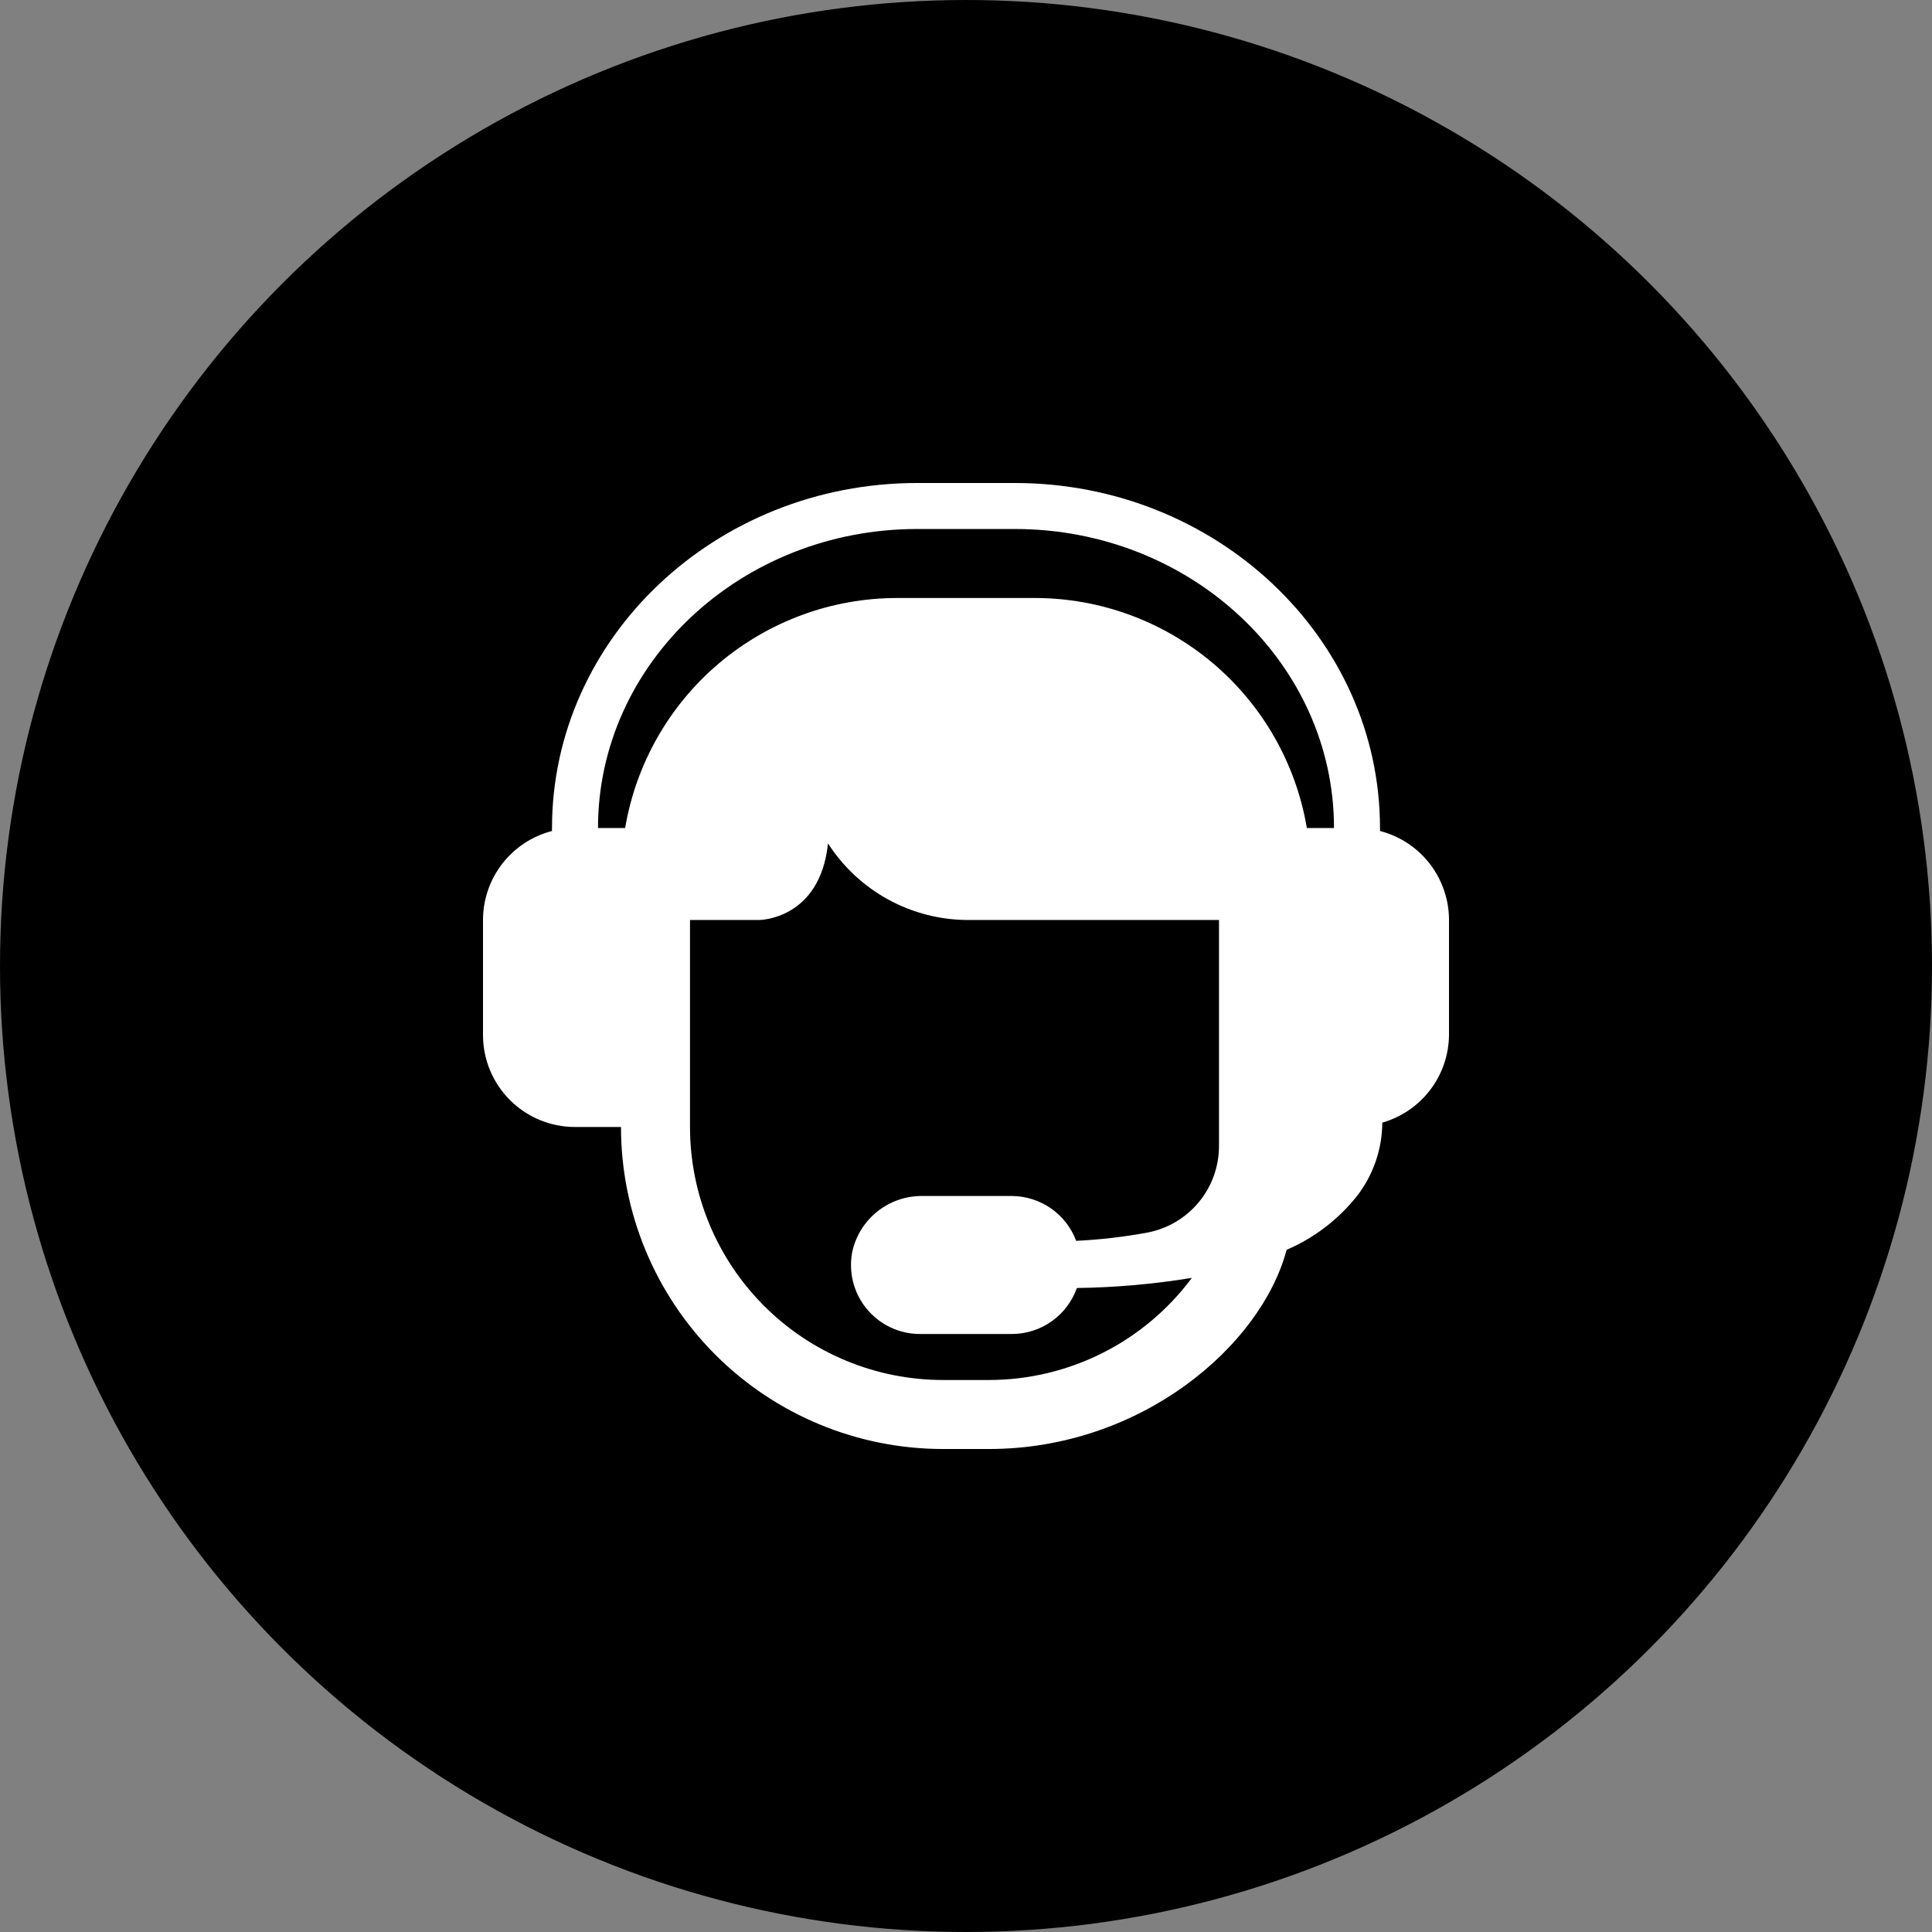 <?xml version="1.0" encoding="UTF-8"?> <svg xmlns="http://www.w3.org/2000/svg" width="120" height="120" viewBox="0 0 120 120" fill="none"><rect x="0" y="0" width="120" height="120" fill="#808080" stroke="none"/> <circle cx="60" cy="60" r="60" fill="black"></circle> <path d="M85.714 51.614C85.722 51.553 85.722 51.49 85.714 51.429C85.714 39.614 75.543 30 63.029 30H56.971C44.457 30 34.286 39.614 34.286 51.429C34.278 51.49 34.278 51.553 34.286 51.614C33.06 51.931 31.974 52.645 31.198 53.646C30.422 54.647 30.001 55.877 30 57.143V64.286C30 65.801 30.602 67.255 31.674 68.326C32.745 69.398 34.199 70 35.714 70H38.571C38.571 75.304 40.679 80.391 44.429 84.142C48.18 87.893 53.267 90 58.571 90H61.429C70.871 90 78.329 83.6 79.914 77.629C81.626 76.893 83.128 75.745 84.286 74.286C85.296 72.981 85.848 71.379 85.857 69.729C87.042 69.39 88.086 68.676 88.833 67.695C89.58 66.715 89.989 65.518 90 64.286V57.143C89.999 55.877 89.578 54.647 88.802 53.646C88.026 52.645 86.94 51.931 85.714 51.614ZM75.714 71.171C75.717 72.446 75.275 73.682 74.463 74.665C73.652 75.648 72.523 76.317 71.271 76.557C69.808 76.827 68.329 76.999 66.843 77.071C66.539 76.258 65.995 75.556 65.283 75.059C64.572 74.561 63.725 74.292 62.857 74.286H57.329C56.315 74.267 55.326 74.597 54.527 75.222C53.728 75.846 53.169 76.726 52.943 77.714C52.816 78.337 52.829 78.98 52.981 79.597C53.133 80.215 53.42 80.79 53.823 81.282C54.225 81.775 54.731 82.171 55.305 82.444C55.88 82.716 56.507 82.857 57.143 82.857H62.857C63.741 82.855 64.603 82.579 65.324 82.067C66.046 81.556 66.591 80.834 66.886 80C69.279 79.969 71.667 79.759 74.029 79.371C72.568 81.338 70.668 82.935 68.48 84.036C66.293 85.137 63.878 85.712 61.429 85.714H58.571C54.404 85.714 50.407 84.059 47.46 81.112C44.513 78.165 42.857 74.168 42.857 70V57.143H47.143C47.143 57.143 50.929 57.143 51.429 52.386C52.367 53.845 53.656 55.045 55.179 55.877C56.701 56.708 58.408 57.143 60.143 57.143H75.714V71.171ZM81.171 51.429C80.497 47.437 78.431 43.813 75.341 41.198C72.25 38.584 68.334 37.147 64.286 37.143H55.714C51.666 37.147 47.75 38.584 44.659 41.198C41.569 43.813 39.503 47.437 38.829 51.429H37.143C37.143 41.186 46.029 32.857 56.971 32.857H63.029C73.971 32.857 82.857 41.186 82.857 51.429H81.171Z" fill="white"></path> </svg> 